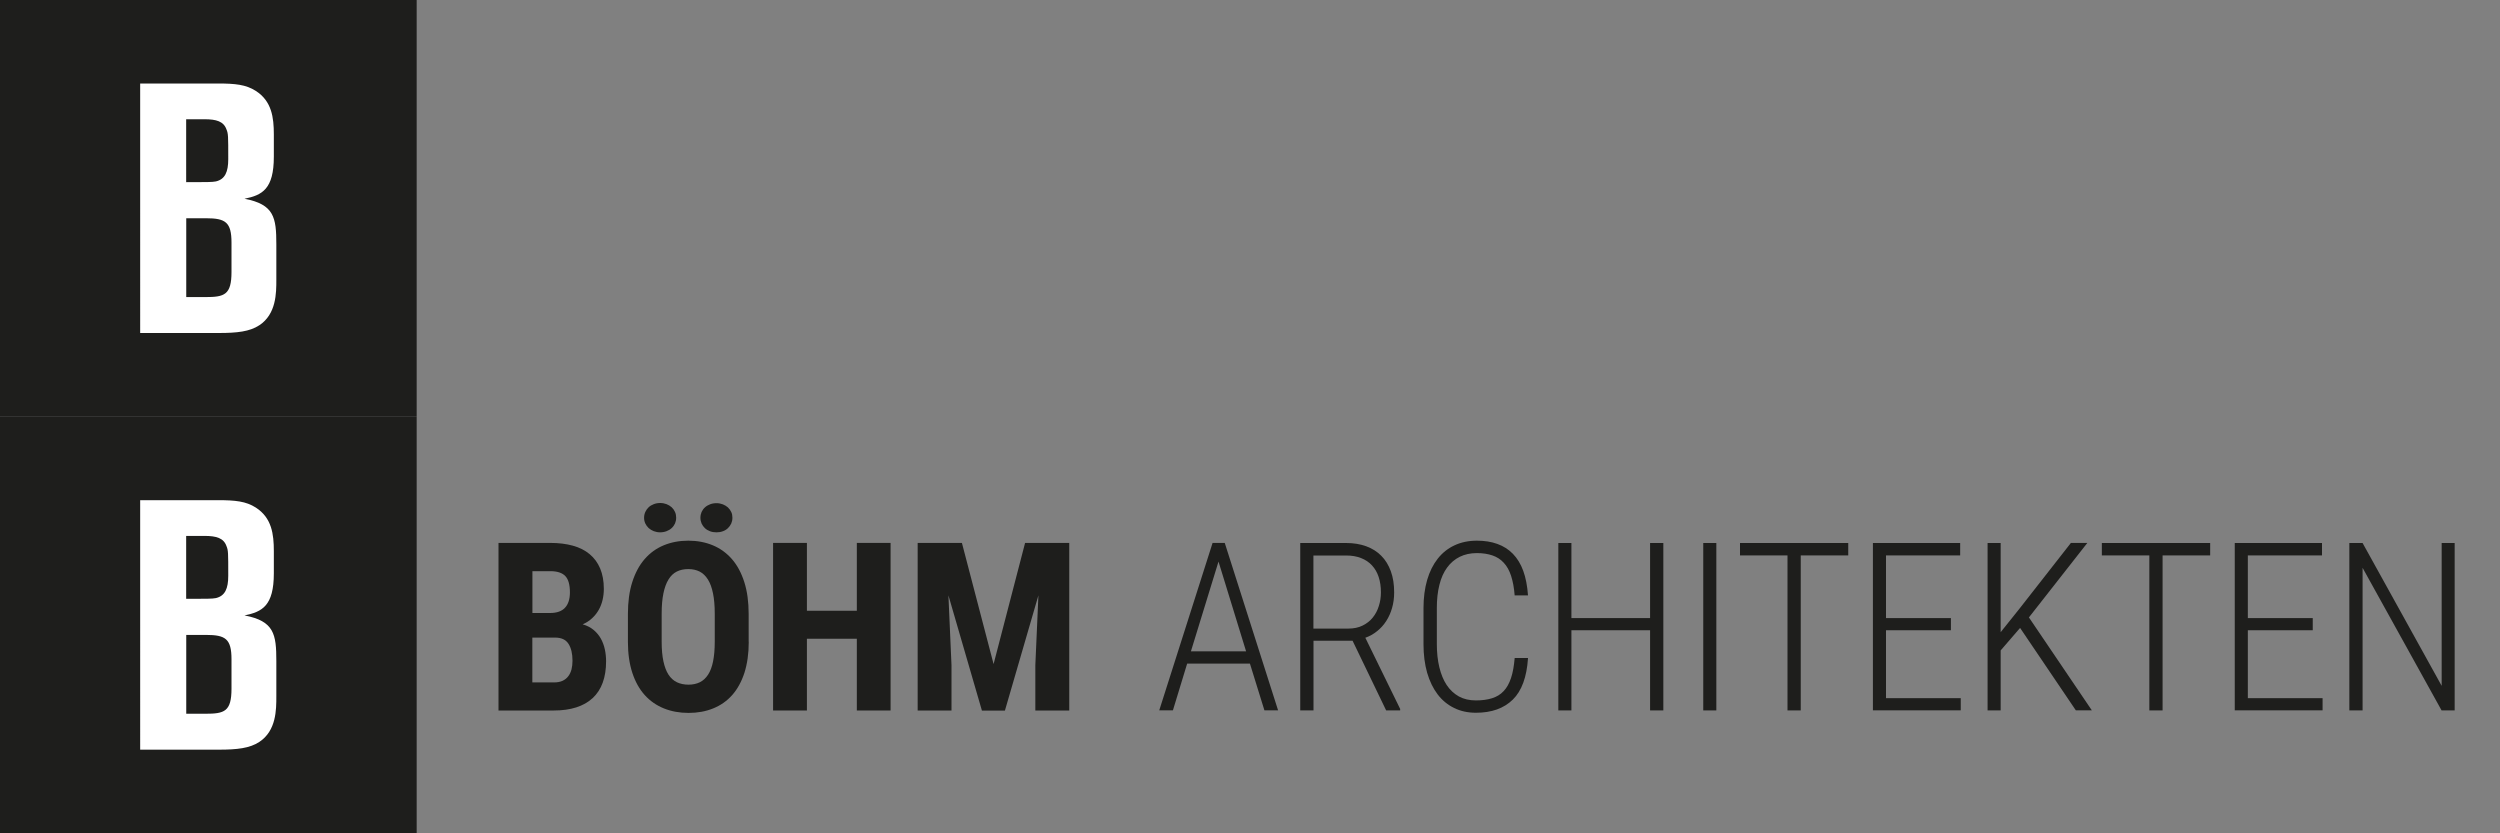 <?xml version="1.0" encoding="utf-8"?>
<!-- Generator: Adobe Illustrator 25.3.1, SVG Export Plug-In . SVG Version: 6.00 Build 0)  -->
<svg version="1.1" id="Ebene_1" xmlns="http://www.w3.org/2000/svg" xmlns:xlink="http://www.w3.org/1999/xlink" x="0px" y="0px"
	 viewBox="0 0 300 100" style="enable-background:new 0 0 300 100;" xml:space="preserve">
<rect x="0" y="0" width="300" height="100" fill="#808080" stroke="none"/>
<style type="text/css">
	.st0{fill:#1E1E1C;}
	.st1{fill:#FFFFFF;}
</style>
<g>
	<g>
		<g id="architekten-sw_2_">
			<rect class="st0" width="50" height="50"/>
			<g>
				<path class="st1" d="M16.83,10.02h9.29c2.12,0,3.39,0.13,4.58,0.89c1.91,1.23,2.16,3.18,2.16,5.22v2.67
					c0,3.9-1.4,4.62-3.52,5.05c3.56,0.68,3.82,2.25,3.82,5.47v4.24c0,1.61,0,4.12-2.04,5.47c-1.15,0.76-2.67,0.93-4.84,0.93h-9.46
					V10.02z M22.35,21.86c2.46,0,3.1,0,3.56-0.09c1.1-0.26,1.48-1.15,1.48-2.67c0-2.8,0-3.05-0.21-3.56
					c-0.34-0.98-1.23-1.23-2.63-1.23h-2.21V21.86z M22.35,35.65h2.29c2.29,0,3.14-0.26,3.14-3.01v-3.52c0-2.46-0.72-2.93-3.05-2.93
					h-2.38V35.65z"/>
			</g>
		</g>
	</g>
	<g>
		<g id="architekten-sw_1_">
			<rect y="50" class="st0" width="50" height="50"/>
			<g>
				<path class="st1" d="M16.83,60.02h9.29c2.12,0,3.39,0.13,4.58,0.89c1.91,1.23,2.16,3.18,2.16,5.22v2.67
					c0,3.9-1.4,4.62-3.52,5.05c3.56,0.68,3.82,2.25,3.82,5.47v4.24c0,1.61,0,4.12-2.04,5.47c-1.15,0.76-2.67,0.93-4.84,0.93h-9.46
					V60.02z M22.35,71.86c2.46,0,3.1,0,3.56-0.09c1.1-0.26,1.48-1.15,1.48-2.67c0-2.8,0-3.05-0.21-3.56
					c-0.34-0.98-1.23-1.23-2.63-1.23h-2.21V71.86z M22.35,85.65h2.29c2.29,0,3.14-0.26,3.14-3.01v-3.52c0-2.46-0.72-2.93-3.05-2.93
					h-2.38V85.65z"/>
			</g>
			<g>
				<path class="st0" d="M59.82,85.26V65.15h6.22c1,0,1.9,0.11,2.7,0.33c0.8,0.22,1.47,0.56,2.02,1.02
					c0.55,0.46,0.97,1.03,1.26,1.72c0.29,0.69,0.44,1.51,0.44,2.44c0,0.46-0.05,0.9-0.15,1.33c-0.1,0.42-0.25,0.82-0.46,1.19
					c-0.21,0.37-0.47,0.7-0.79,1c-0.32,0.3-0.7,0.55-1.14,0.74c0.52,0.15,0.95,0.37,1.31,0.67c0.36,0.3,0.65,0.65,0.87,1.04
					c0.22,0.4,0.38,0.83,0.48,1.29c0.1,0.46,0.15,0.94,0.15,1.43c0,1.95-0.54,3.43-1.61,4.42c-1.07,0.99-2.63,1.49-4.66,1.49H59.82z
					 M63.88,73.56H66c0.81,0,1.41-0.21,1.8-0.63c0.39-0.42,0.59-1.03,0.59-1.84c0-0.91-0.18-1.57-0.55-1.96s-0.97-0.59-1.8-0.59
					h-2.15V73.56z M63.88,76.52v5.37h2.6c0.4,0,0.73-0.06,1.02-0.19c0.28-0.13,0.51-0.31,0.69-0.55c0.18-0.23,0.31-0.51,0.39-0.82
					c0.08-0.31,0.12-0.66,0.12-1.04c0-0.86-0.16-1.53-0.48-2.03c-0.32-0.5-0.85-0.75-1.61-0.75H63.88z"/>
				<path class="st0" d="M89.85,77.02c0,1.41-0.18,2.65-0.52,3.72c-0.35,1.07-0.84,1.96-1.47,2.67c-0.63,0.71-1.39,1.24-2.28,1.6
					c-0.89,0.36-1.87,0.54-2.95,0.54c-1.08,0-2.06-0.18-2.96-0.54c-0.89-0.36-1.66-0.89-2.3-1.6c-0.64-0.71-1.14-1.6-1.49-2.67
					c-0.35-1.07-0.53-2.31-0.53-3.72v-3.34c0-1.45,0.17-2.72,0.52-3.82s0.84-2.02,1.48-2.76c0.64-0.74,1.4-1.29,2.29-1.66
					c0.89-0.37,1.88-0.56,2.96-0.56c1.08,0,2.06,0.19,2.95,0.56c0.89,0.37,1.65,0.93,2.29,1.66c0.64,0.74,1.13,1.66,1.48,2.76
					c0.35,1.1,0.52,2.37,0.52,3.82V77.02z M77.29,62.13c0-0.25,0.05-0.48,0.15-0.7c0.1-0.22,0.23-0.4,0.4-0.56
					c0.17-0.16,0.37-0.28,0.61-0.37c0.23-0.09,0.49-0.14,0.77-0.14c0.28,0,0.53,0.05,0.77,0.14c0.23,0.09,0.44,0.22,0.61,0.37
					c0.17,0.16,0.3,0.34,0.4,0.56c0.1,0.22,0.14,0.45,0.14,0.7c0,0.25-0.05,0.48-0.14,0.69c-0.1,0.21-0.23,0.4-0.4,0.55
					c-0.17,0.16-0.37,0.28-0.61,0.37c-0.23,0.09-0.49,0.14-0.77,0.14c-0.28,0-0.53-0.05-0.77-0.14c-0.23-0.09-0.44-0.22-0.61-0.37
					c-0.17-0.16-0.3-0.34-0.4-0.55C77.34,62.61,77.29,62.38,77.29,62.13z M85.77,73.65c0-0.96-0.07-1.77-0.21-2.45
					c-0.14-0.68-0.34-1.23-0.61-1.66c-0.27-0.43-0.6-0.75-0.99-0.95c-0.4-0.2-0.85-0.3-1.37-0.3c-0.52,0-0.99,0.1-1.38,0.3
					c-0.4,0.2-0.73,0.52-0.99,0.95c-0.27,0.43-0.47,0.99-0.61,1.66c-0.14,0.68-0.21,1.49-0.21,2.45v3.37c0,0.91,0.07,1.69,0.21,2.34
					c0.14,0.65,0.34,1.18,0.61,1.6c0.27,0.41,0.61,0.72,1.01,0.91c0.4,0.19,0.86,0.29,1.39,0.29c0.52,0,0.97-0.1,1.36-0.29
					c0.39-0.19,0.72-0.5,0.99-0.91c0.27-0.41,0.47-0.95,0.6-1.6c0.13-0.65,0.2-1.43,0.2-2.34V73.65z M84.05,62.13
					c0-0.25,0.05-0.48,0.14-0.69c0.1-0.21,0.23-0.4,0.4-0.55c0.17-0.16,0.37-0.28,0.61-0.37c0.23-0.09,0.49-0.14,0.77-0.14
					s0.53,0.05,0.77,0.14c0.23,0.09,0.44,0.22,0.61,0.37c0.17,0.16,0.3,0.34,0.4,0.55c0.1,0.21,0.14,0.44,0.14,0.69
					c0,0.25-0.05,0.48-0.14,0.69c-0.1,0.21-0.23,0.4-0.4,0.56c-0.17,0.16-0.37,0.29-0.61,0.37c-0.23,0.09-0.49,0.13-0.77,0.13
					s-0.53-0.04-0.77-0.13c-0.23-0.09-0.44-0.21-0.61-0.37c-0.17-0.16-0.3-0.35-0.4-0.56C84.1,62.61,84.05,62.38,84.05,62.13z"/>
				<path class="st0" d="M106.87,85.26h-4.05v-8.61h-5.99v8.61h-4.06V65.15h4.06v8.14h5.99v-8.14h4.05V85.26z"/>
				<path class="st0" d="M115.43,65.15l3.8,14.54l3.78-14.54h5.3v20.11h-4.07v-5.44l0.37-8.38l-4.02,13.83h-2.76l-4.02-13.83
					l0.37,8.38v5.44h-4.06V65.15H115.43z"/>
				<g>
					<path class="st0" d="M149.99,79.63h-7.53l-1.71,5.61h-1.64l6.4-20.09h1.46l6.4,20.09h-1.64L149.99,79.63z M142.91,78.16h6.62
						l-3.31-10.77L142.91,78.16z"/>
					<path class="st0" d="M162.31,76.89h-4.69v8.36h-1.59V65.16h5.5c0.89,0,1.69,0.13,2.41,0.39c0.71,0.26,1.32,0.64,1.81,1.14
						c0.5,0.5,0.88,1.12,1.15,1.86c0.27,0.74,0.4,1.58,0.4,2.54c0,0.66-0.08,1.28-0.25,1.86c-0.16,0.58-0.4,1.1-0.7,1.57
						c-0.3,0.47-0.67,0.88-1.1,1.22c-0.43,0.35-0.9,0.61-1.41,0.79l4.18,8.54v0.18h-1.68L162.31,76.89z M157.62,75.43h4.19
						c0.64,0,1.21-0.12,1.7-0.36c0.49-0.24,0.9-0.56,1.22-0.96c0.32-0.4,0.57-0.86,0.73-1.39c0.17-0.52,0.25-1.07,0.25-1.64
						c0-0.68-0.09-1.29-0.27-1.84c-0.18-0.55-0.45-1.01-0.8-1.39c-0.35-0.38-0.79-0.68-1.31-0.88c-0.52-0.21-1.12-0.31-1.8-0.31
						h-3.92V75.43z"/>
					<path class="st0" d="M183.36,78.99c-0.15,2.25-0.75,3.91-1.82,4.96c-1.07,1.05-2.54,1.58-4.43,1.58
						c-0.97,0-1.84-0.19-2.61-0.57c-0.78-0.38-1.44-0.92-1.98-1.63c-0.54-0.71-0.96-1.57-1.26-2.59c-0.29-1.02-0.44-2.16-0.44-3.44
						v-4.32c0-1.26,0.15-2.39,0.44-3.39c0.29-1,0.72-1.85,1.27-2.55c0.55-0.7,1.22-1.23,2.01-1.6c0.79-0.37,1.69-0.56,2.69-0.56
						c0.91,0,1.73,0.13,2.45,0.39c0.72,0.26,1.35,0.65,1.87,1.19c0.52,0.53,0.94,1.22,1.24,2.04c0.3,0.83,0.49,1.81,0.57,2.95h-1.6
						c-0.07-0.92-0.22-1.7-0.43-2.35c-0.21-0.64-0.5-1.17-0.88-1.57c-0.37-0.41-0.83-0.7-1.36-0.88c-0.53-0.18-1.15-0.28-1.86-0.28
						c-0.78,0-1.47,0.15-2.07,0.45c-0.6,0.3-1.1,0.73-1.51,1.29c-0.41,0.56-0.72,1.25-0.92,2.07c-0.21,0.82-0.31,1.74-0.31,2.77
						v4.34c0,1.02,0.1,1.95,0.3,2.78c0.2,0.83,0.49,1.54,0.88,2.13c0.39,0.59,0.88,1.04,1.46,1.37c0.58,0.32,1.27,0.48,2.05,0.48
						c0.74,0,1.38-0.09,1.93-0.26c0.55-0.17,1.02-0.45,1.39-0.85c0.38-0.39,0.67-0.92,0.89-1.57c0.22-0.65,0.36-1.45,0.44-2.41
						H183.36z"/>
					<path class="st0" d="M199.6,85.25h-1.59v-9.62h-9.44v9.62h-1.57V65.16h1.57v9.01h9.44v-9.01h1.59V85.25z"/>
					<path class="st0" d="M205.96,85.25h-1.57V65.16h1.57V85.25z"/>
					<path class="st0" d="M221.8,66.65h-5.71v18.6h-1.59v-18.6h-5.7v-1.49h12.99V66.65z"/>
					<path class="st0" d="M234.11,75.63h-7.79v8.15h8.97v1.46h-10.54V65.16h10.47v1.49h-8.9v7.52h7.79V75.63z"/>
					<path class="st0" d="M242.41,75.35l-2.33,2.7v7.2h-1.57V65.16h1.57v10.7l2.21-2.76l6.22-7.95h1.97l-7.01,8.94l7.55,11.15h-1.92
						L242.41,75.35z"/>
					<path class="st0" d="M265.22,66.65h-5.71v18.6h-1.59v-18.6h-5.7v-1.49h13V66.65z"/>
					<path class="st0" d="M277.53,75.63h-7.79v8.15h8.97v1.46h-10.54V65.16h10.47v1.49h-8.9v7.52h7.79V75.63z"/>
					<path class="st0" d="M294.56,85.25h-1.57l-9.48-17.11v17.11h-1.59V65.16h1.59L293,82.3V65.16h1.56V85.25z"/>
				</g>
			</g>
		</g>
	</g>
</g>
</svg>
